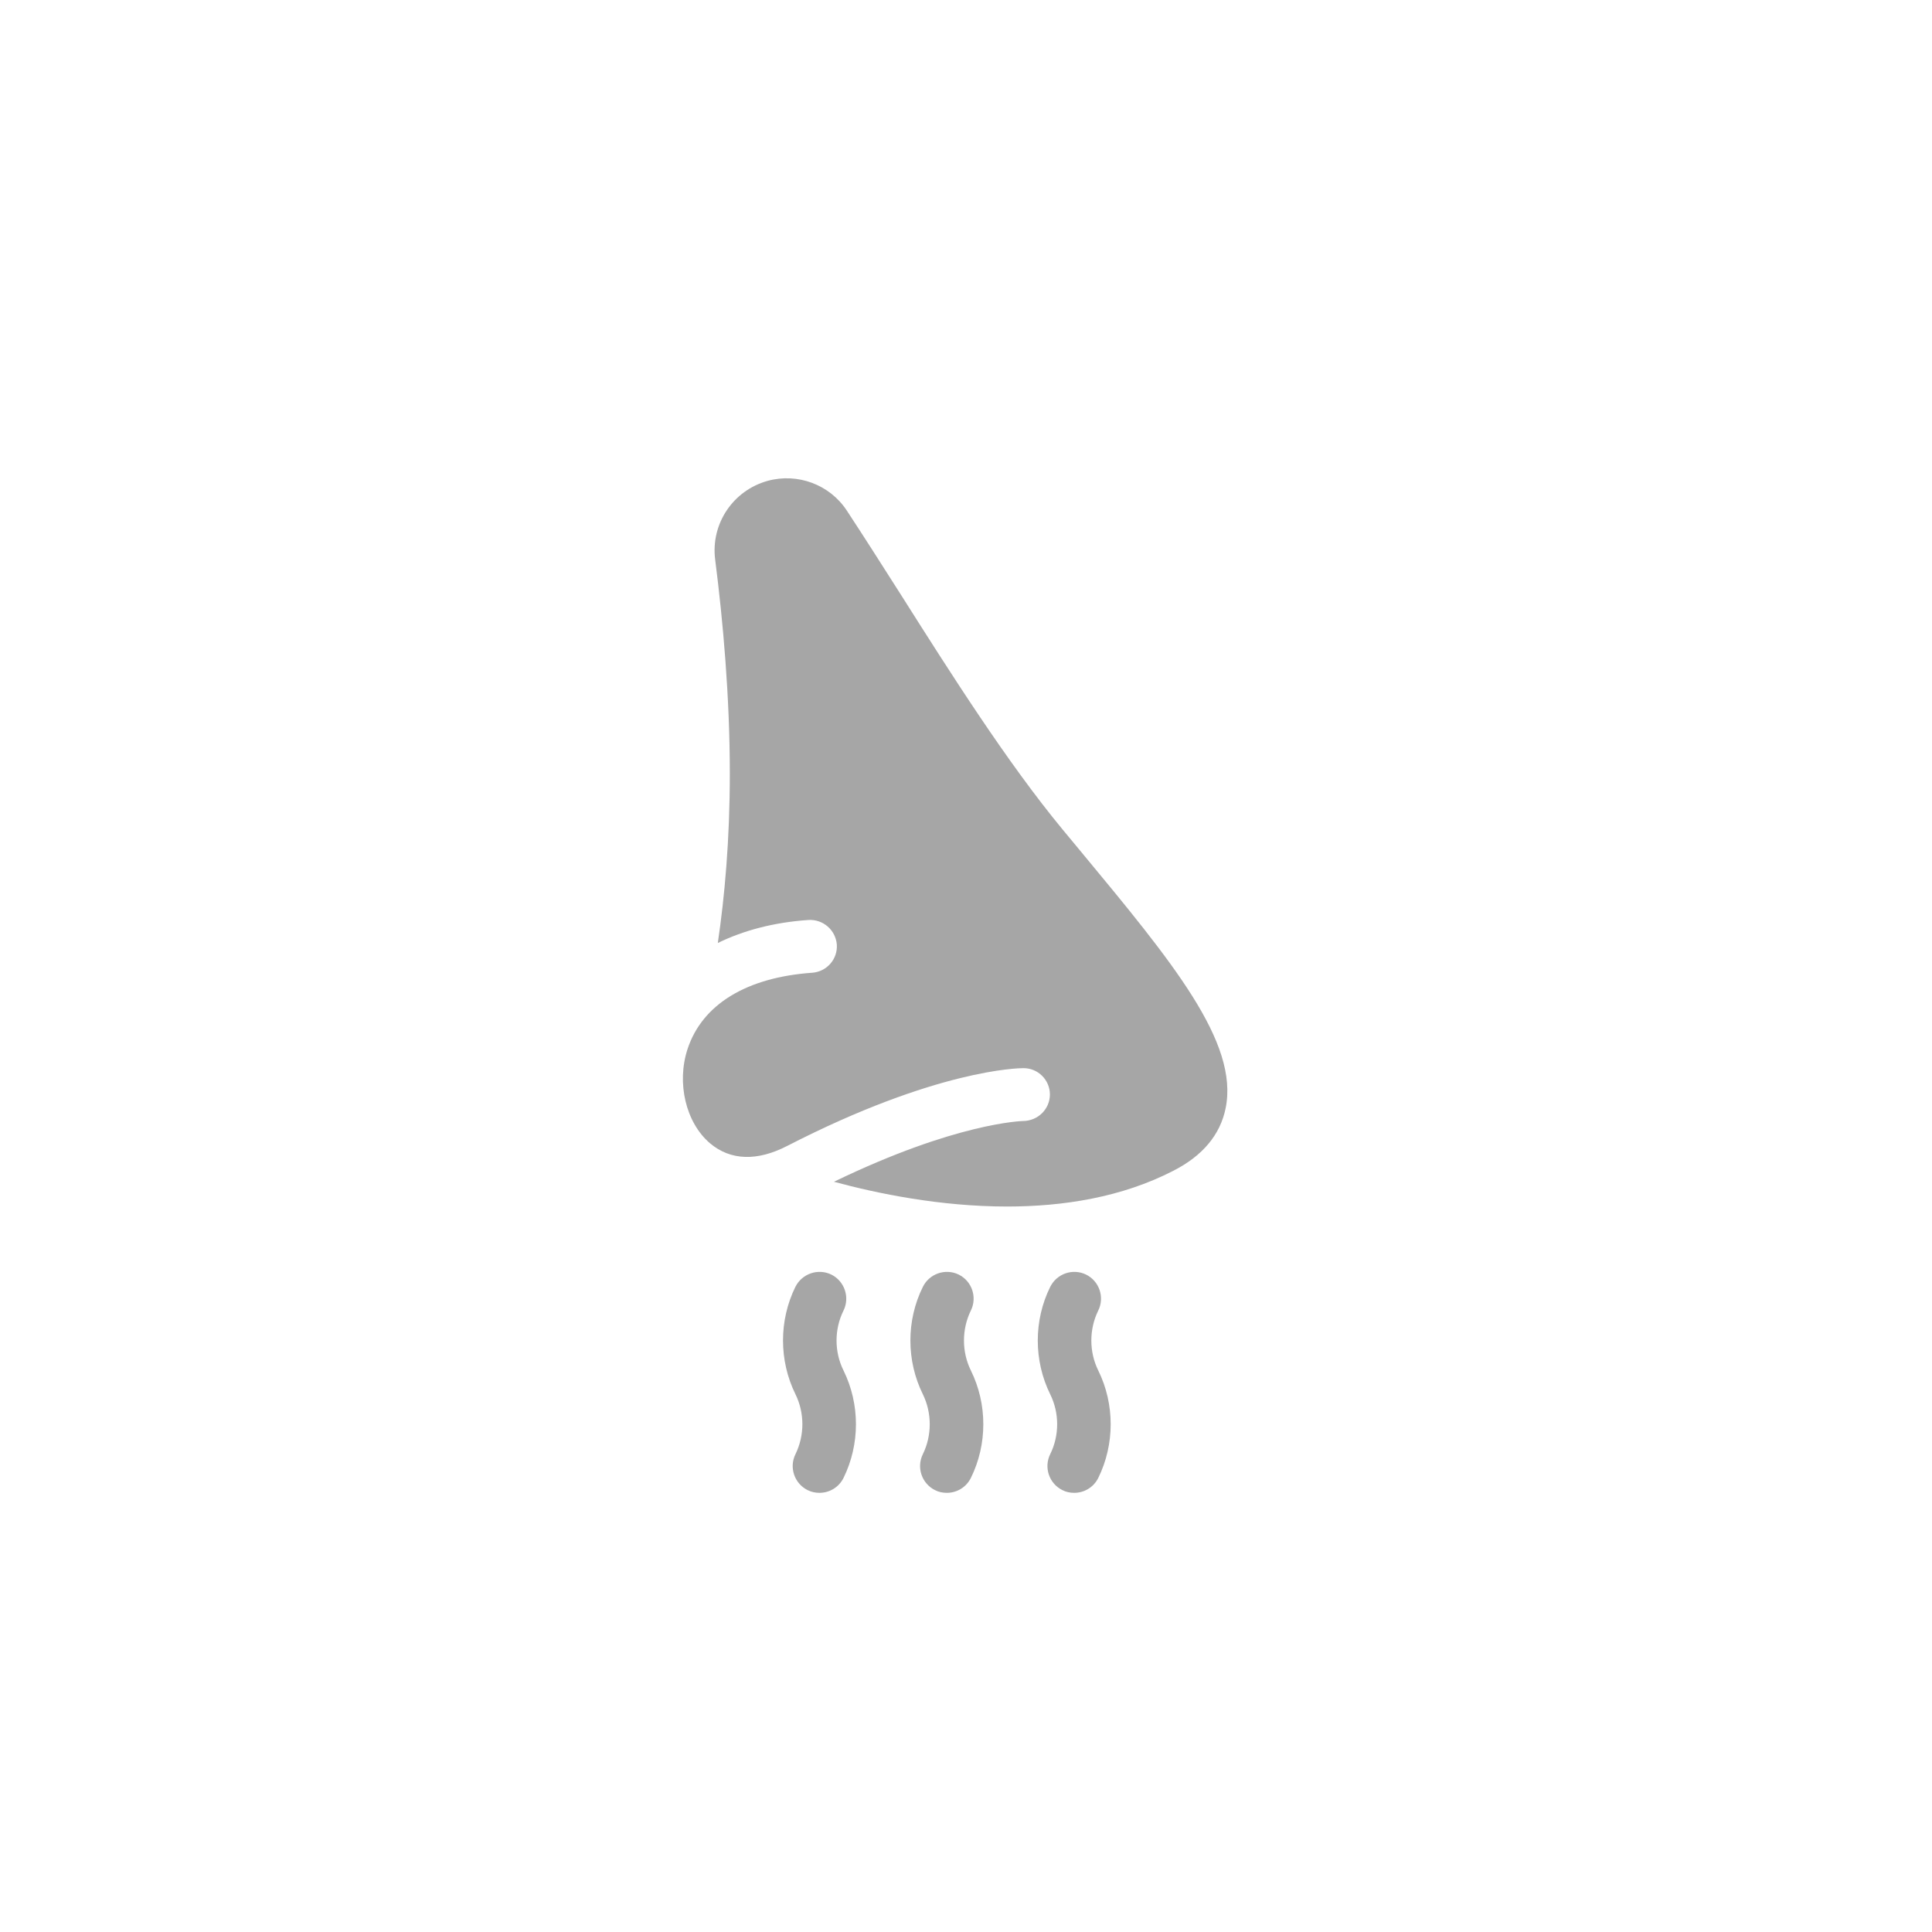 <?xml version="1.0" encoding="utf-8"?>
<!-- Generator: Adobe Illustrator 16.0.0, SVG Export Plug-In . SVG Version: 6.00 Build 0)  -->
<!DOCTYPE svg PUBLIC "-//W3C//DTD SVG 1.1//EN" "http://www.w3.org/Graphics/SVG/1.1/DTD/svg11.dtd">
<svg version="1.1" id="Ebene_1" xmlns="http://www.w3.org/2000/svg" xmlns:xlink="http://www.w3.org/1999/xlink" x="0px" y="0px"
	 width="100px" height="100px" viewBox="0 0 100 100" enable-background="new 0 0 100 100" xml:space="preserve">
<g id="geruchsneutral">
	<g>
		<path fill="#A6A6A6" d="M43.661,67.832c0.338-0.686,0.05-1.523-0.632-1.861c-0.687-0.332-1.518-0.049-1.861,0.639
			c-0.853,1.732-0.853,3.816,0.005,5.556c0.477,0.971,0.477,2.127,0,3.103c-0.338,0.688-0.055,1.52,0.631,1.86
			c0.194,0.097,0.404,0.14,0.609,0.14c0.515,0,1.003-0.281,1.247-0.771c0.858-1.74,0.858-3.822,0-5.562
			C43.179,69.971,43.179,68.803,43.661,67.832z"/>
		<path fill="#A6A6A6" d="M50.252,67.832c0.338-0.686,0.056-1.523-0.631-1.861c-0.687-0.332-1.518-0.049-1.855,0.639
			c-0.859,1.732-0.859,3.816,0,5.556c0.476,0.971,0.476,2.133,0,3.103c-0.338,0.688-0.056,1.52,0.631,1.86
			c0.194,0.101,0.404,0.14,0.609,0.14c0.515,0,1.002-0.281,1.246-0.771c0.859-1.74,0.859-3.822,0-5.562
			C49.776,69.971,49.776,68.803,50.252,67.832z"/>
		<path fill="#A6A6A6" d="M56.846,67.832c0.338-0.686,0.055-1.523-0.633-1.861c-0.688-0.332-1.513-0.049-1.855,0.639
			c-0.857,1.732-0.857,3.816,0,5.556c0.481,0.971,0.481,2.133,0,3.103c-0.338,0.688-0.055,1.52,0.633,1.86
			c0.193,0.101,0.404,0.14,0.609,0.14c0.514,0,1.002-0.281,1.246-0.771c0.857-1.74,0.857-3.822,0-5.562
			C56.368,69.971,56.368,68.803,56.846,67.832z"/>
		<path fill="#A6A6A6" d="M63.438,57.363c-0.277,1.369-1.187,2.459-2.703,3.234c-2.676,1.381-5.711,1.852-8.608,1.852
			c-3.468,0-6.73-0.676-8.962-1.281c6.309-3.057,9.732-3.145,9.804-3.145c0.753-0.013,1.368-0.609,1.374-1.369
			c0-0.754-0.609-1.367-1.367-1.367h-0.007c-0.243,0-4.509,0.061-12.214,4.021c-1.562,0.809-2.947,0.764-4.01-0.136
			c-1.247-1.067-1.734-3.116-1.158-4.873c0.759-2.311,3.052-3.711,6.453-3.95c0.759-0.056,1.324-0.709,1.274-1.457
			c-0.061-0.753-0.709-1.318-1.468-1.274c-1.784,0.122-3.357,0.538-4.692,1.191c0.354-2.404,0.621-5.329,0.621-8.769
			c0-3.966-0.349-7.877-0.759-11.084c-0.232-1.845,0.925-3.567,2.714-4.066l0,0c1.551-0.426,3.213,0.188,4.099,1.535
			c0.892,1.357,1.833,2.836,2.803,4.359c2.576,4.071,5.495,8.674,8.37,12.153l0.919,1.108
			C60.688,49.797,64.134,53.951,63.438,57.363z"/>
	</g>
</g>
</svg>
